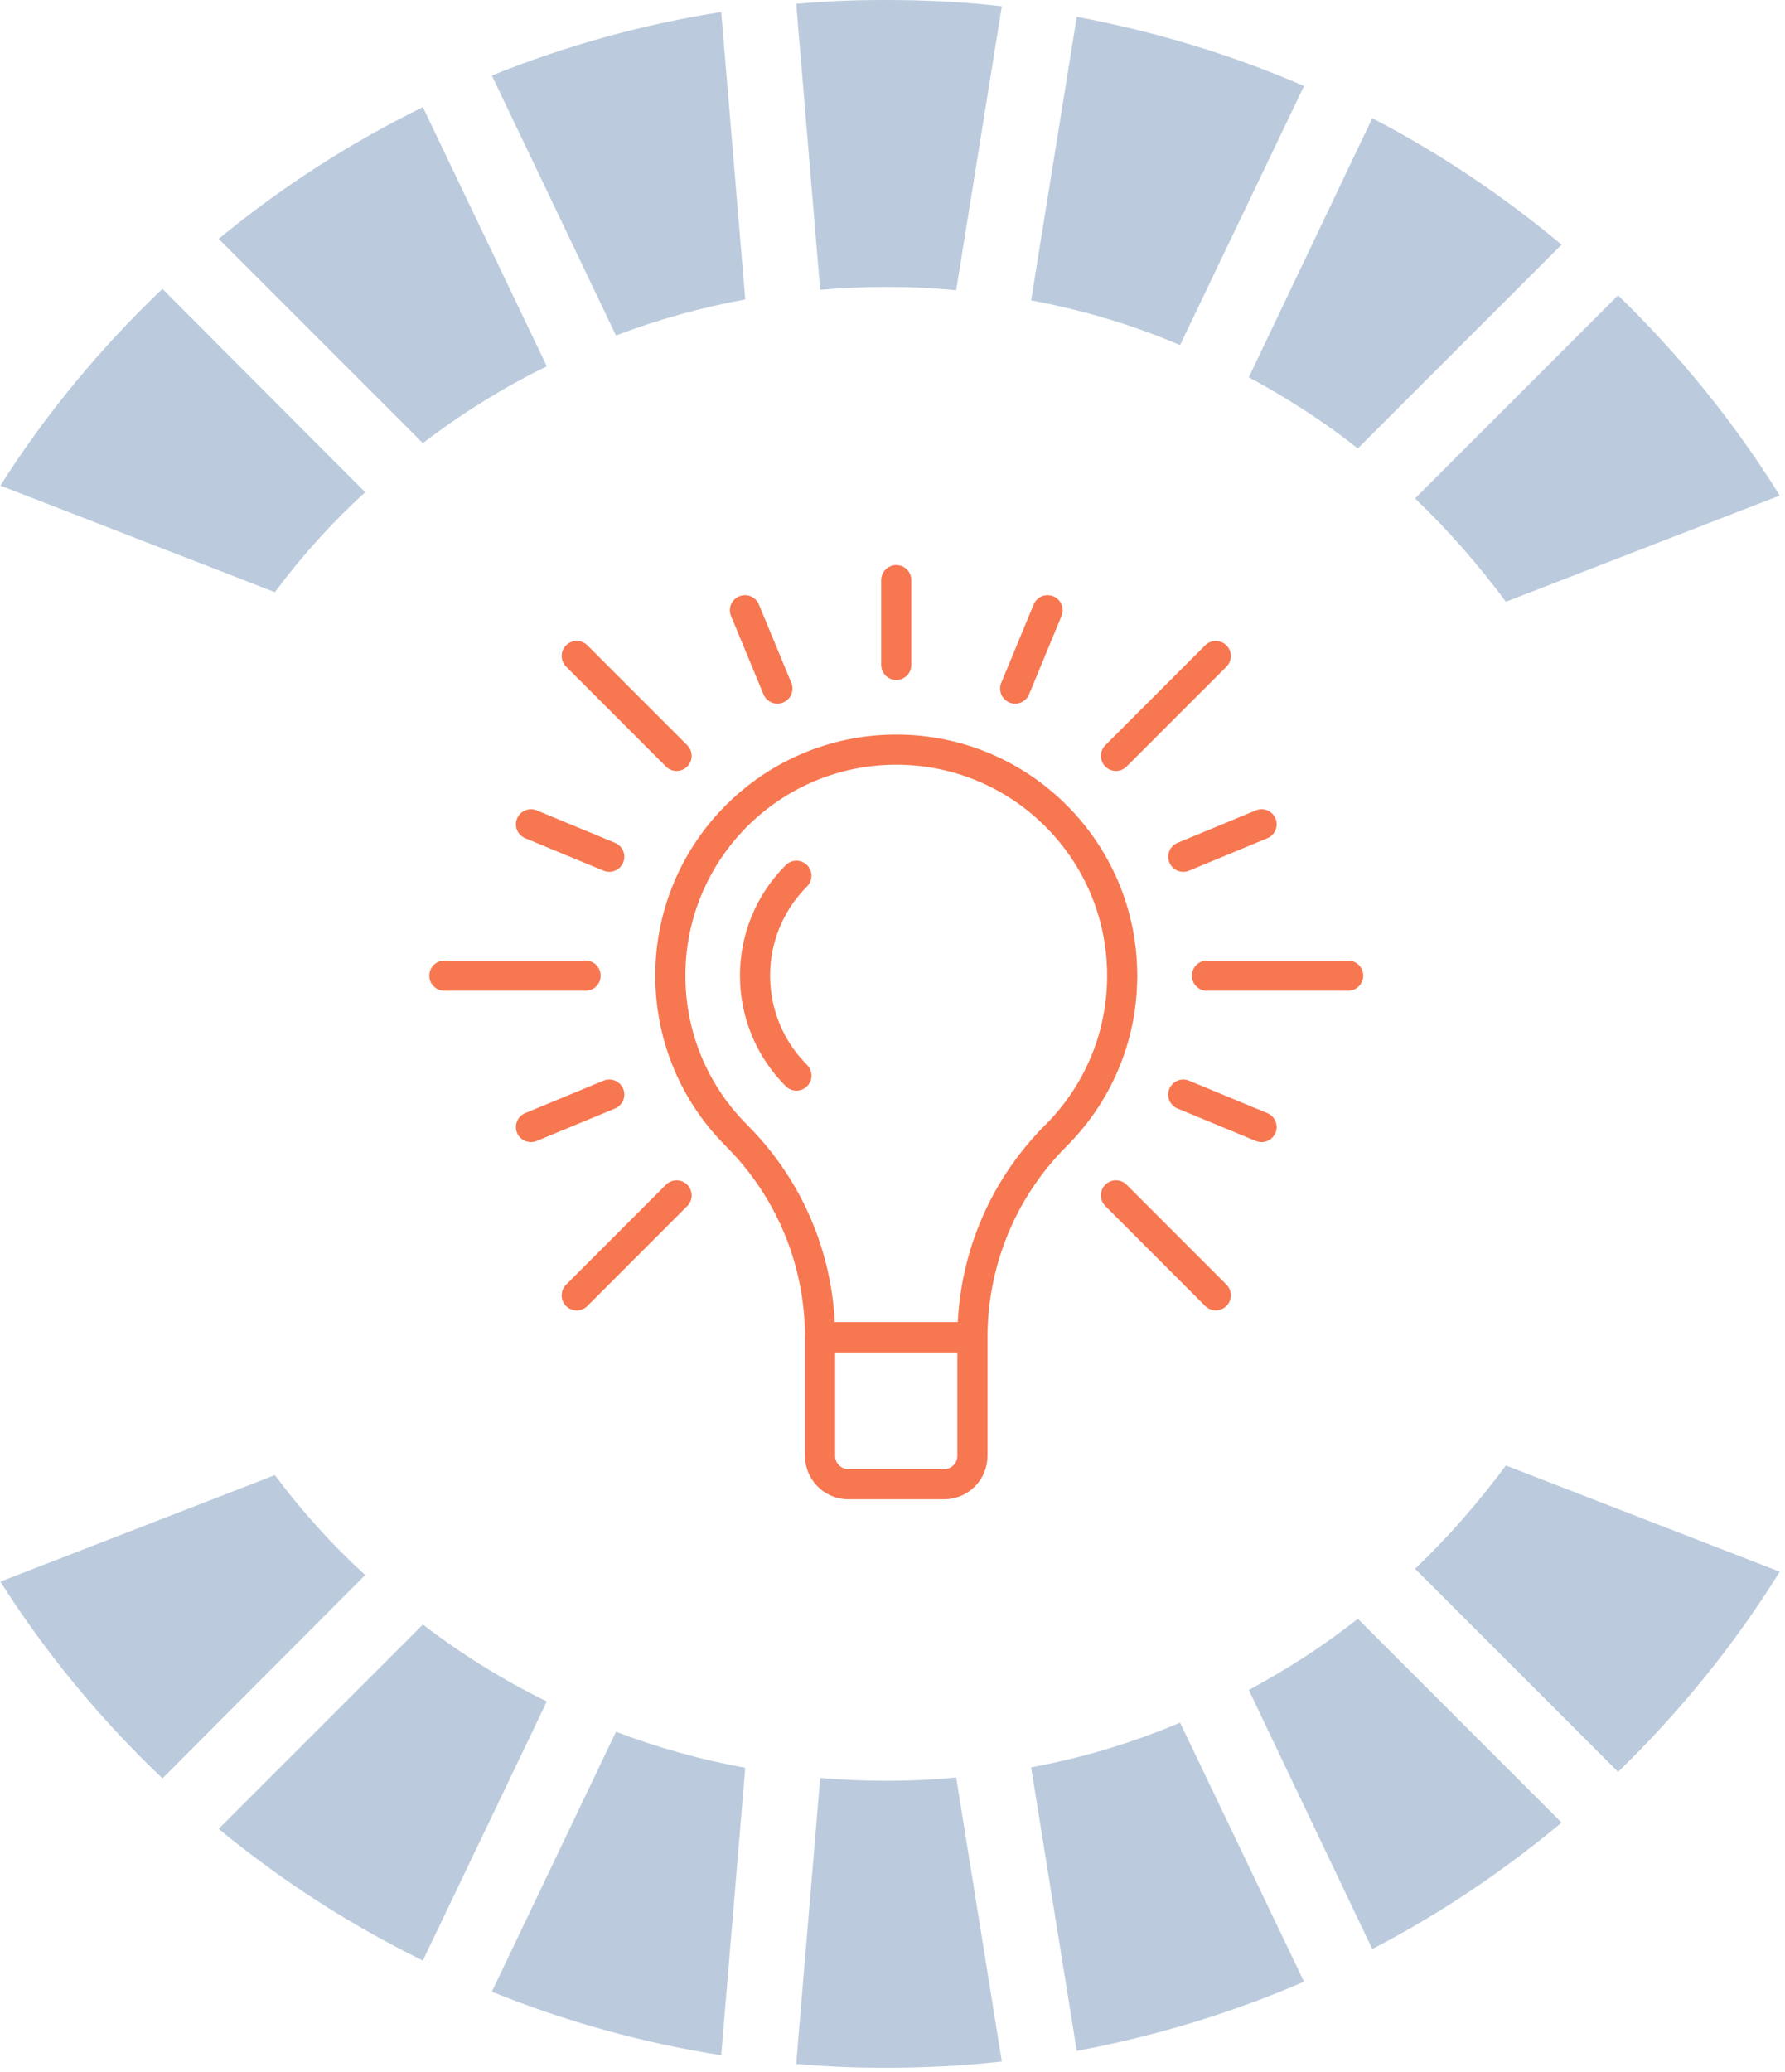 <svg width="237" height="275" viewBox="0 0 237 275" fill="none" xmlns="http://www.w3.org/2000/svg">
<path d="M29.027 31.706L56.141 58.819C61.244 54.928 66.731 51.483 72.6 48.612L56.141 14.226C46.38 19.011 37.321 24.88 29.027 31.706Z" fill="#BBCBDD"/>
<path d="M0 64.433L36.491 78.596C40.064 73.811 44.083 69.346 48.485 65.327L21.563 38.341C13.397 46.124 6.124 54.864 0.064 64.433H0Z" fill="#BBCBDD"/>
<path d="M65.327 10.079L81.786 44.529C87.337 42.424 93.014 40.829 98.948 39.744L95.758 1.595C85.168 3.253 74.96 6.124 65.327 10.016V10.079Z" fill="#BBCBDD"/>
<path d="M214.803 39.234L187.881 66.156C192.283 70.366 196.302 74.96 199.938 79.872L236.302 65.773C230.241 56.012 222.968 47.081 214.803 39.17V39.234Z" fill="#BBCBDD"/>
<path d="M105.709 0.447L108.899 38.469C111.77 38.214 114.704 38.086 117.703 38.086C120.701 38.086 123.955 38.214 126.953 38.533L133.014 0.829C127.974 0.255 122.87 0 117.639 0C112.408 0 109.601 0.191 105.646 0.51L105.709 0.447Z" fill="#BBCBDD"/>
<path d="M182.2 15.693L165.805 50.079C170.908 52.822 175.757 55.948 180.286 59.521L207.336 32.472C199.616 26.028 191.195 20.35 182.2 15.693Z" fill="#BBCBDD"/>
<path d="M142.965 2.233L136.904 39.872C143.794 41.148 150.365 43.126 156.681 45.805L173.14 11.419C163.571 7.273 153.491 4.21 142.965 2.233Z" fill="#BBCBDD"/>
<path d="M29.027 242.742L56.141 215.629C61.244 219.52 66.731 222.965 72.6 225.836L56.141 260.222C46.38 255.437 37.321 249.568 29.027 242.742Z" fill="#BBCBDD"/>
<path d="M0 209.951L36.491 195.789C40.064 200.573 44.083 205.039 48.485 209.058L21.563 236.044C13.397 228.261 6.124 219.521 0.064 209.951H0Z" fill="#BBCBDD"/>
<path d="M65.327 264.305L81.786 229.856C87.337 231.961 93.014 233.556 98.948 234.64L95.758 272.79C85.168 271.131 74.96 268.261 65.327 264.369V264.305Z" fill="#BBCBDD"/>
<path d="M214.803 235.151L187.881 208.229C192.283 204.018 196.302 199.425 199.938 194.513L236.302 208.612C230.241 218.372 222.968 227.304 214.803 235.214V235.151Z" fill="#BBCBDD"/>
<path d="M105.709 274.002L108.899 235.98C111.77 236.235 114.704 236.363 117.703 236.363C120.701 236.363 123.955 236.235 126.953 235.916L133.014 273.619C127.974 274.193 122.87 274.449 117.639 274.449C112.408 274.449 109.601 274.257 105.646 273.938L105.709 274.002Z" fill="#BBCBDD"/>
<path d="M182.2 258.691L165.805 224.305C170.908 221.562 175.757 218.436 180.286 214.863L207.336 241.912C199.616 248.356 191.195 254.034 182.2 258.691Z" fill="#BBCBDD"/>
<path d="M142.965 272.216L136.904 234.576C143.794 233.3 150.365 231.323 156.681 228.643L173.14 263.029C163.571 267.176 153.491 270.238 142.965 272.216Z" fill="#BBCBDD"/>
<path d="M108.884 177.498C108.881 167.808 105.186 158.112 97.79 150.713C92.355 145.287 89.003 137.789 89.003 129.5C89.003 112.932 102.432 99.5 119 99.5C135.567 99.5 148.998 112.931 148.998 129.5C148.998 137.787 145.644 145.286 140.214 150.713C132.813 158.114 129.12 167.808 129.114 177.498H108.884Z" stroke="#F77751" stroke-width="4" stroke-miterlimit="10" stroke-linecap="round" stroke-linejoin="round"/>
<path d="M129.111 177.499H108.881V193.249C108.881 195.311 110.571 197 112.632 197H125.36C127.422 197 129.111 195.311 129.111 193.249V177.499Z" stroke="#F77751" stroke-width="4" stroke-miterlimit="10" stroke-linecap="round" stroke-linejoin="round"/>
<path d="M105.739 116.24C98.416 123.561 98.416 135.432 105.742 142.76" stroke="#F77751" stroke-width="4" stroke-miterlimit="10" stroke-linecap="round" stroke-linejoin="round"/>
<path d="M118.998 77V88.25" stroke="#F77751" stroke-width="4" stroke-miterlimit="10" stroke-linecap="round" stroke-linejoin="round"/>
<path d="M98.91 80.995L103.218 91.393" stroke="#F77751" stroke-width="4" stroke-miterlimit="10" stroke-linecap="round" stroke-linejoin="round"/>
<path d="M80.894 113.717L70.496 109.407" stroke="#F77751" stroke-width="4" stroke-miterlimit="10" stroke-linecap="round" stroke-linejoin="round"/>
<path d="M157.104 145.281L167.502 149.591" stroke="#F77751" stroke-width="4" stroke-miterlimit="10" stroke-linecap="round" stroke-linejoin="round"/>
<path d="M139.092 80.995L134.788 91.393" stroke="#F77751" stroke-width="4" stroke-miterlimit="10" stroke-linecap="round" stroke-linejoin="round"/>
<path d="M80.894 145.281L70.496 149.591" stroke="#F77751" stroke-width="4" stroke-miterlimit="10" stroke-linecap="round" stroke-linejoin="round"/>
<path d="M167.507 109.407L157.109 113.717" stroke="#F77751" stroke-width="4" stroke-miterlimit="10" stroke-linecap="round" stroke-linejoin="round"/>
<path d="M77.751 129.5H59" stroke="#F77751" stroke-width="4" stroke-miterlimit="10" stroke-linecap="round" stroke-linejoin="round"/>
<path d="M179 129.5H160.247" stroke="#F77751" stroke-width="4" stroke-miterlimit="10" stroke-linecap="round" stroke-linejoin="round"/>
<path d="M89.834 158.665L76.572 171.928" stroke="#F77751" stroke-width="4" stroke-miterlimit="10" stroke-linecap="round" stroke-linejoin="round"/>
<path d="M161.424 87.073L148.169 100.328" stroke="#F77751" stroke-width="4" stroke-miterlimit="10" stroke-linecap="round" stroke-linejoin="round"/>
<path d="M161.424 171.921L148.169 158.66" stroke="#F77751" stroke-width="4" stroke-miterlimit="10" stroke-linecap="round" stroke-linejoin="round"/>
<path d="M76.575 87.066L89.834 100.328" stroke="#F77751" stroke-width="4" stroke-miterlimit="10" stroke-linecap="round" stroke-linejoin="round"/>
</svg>
